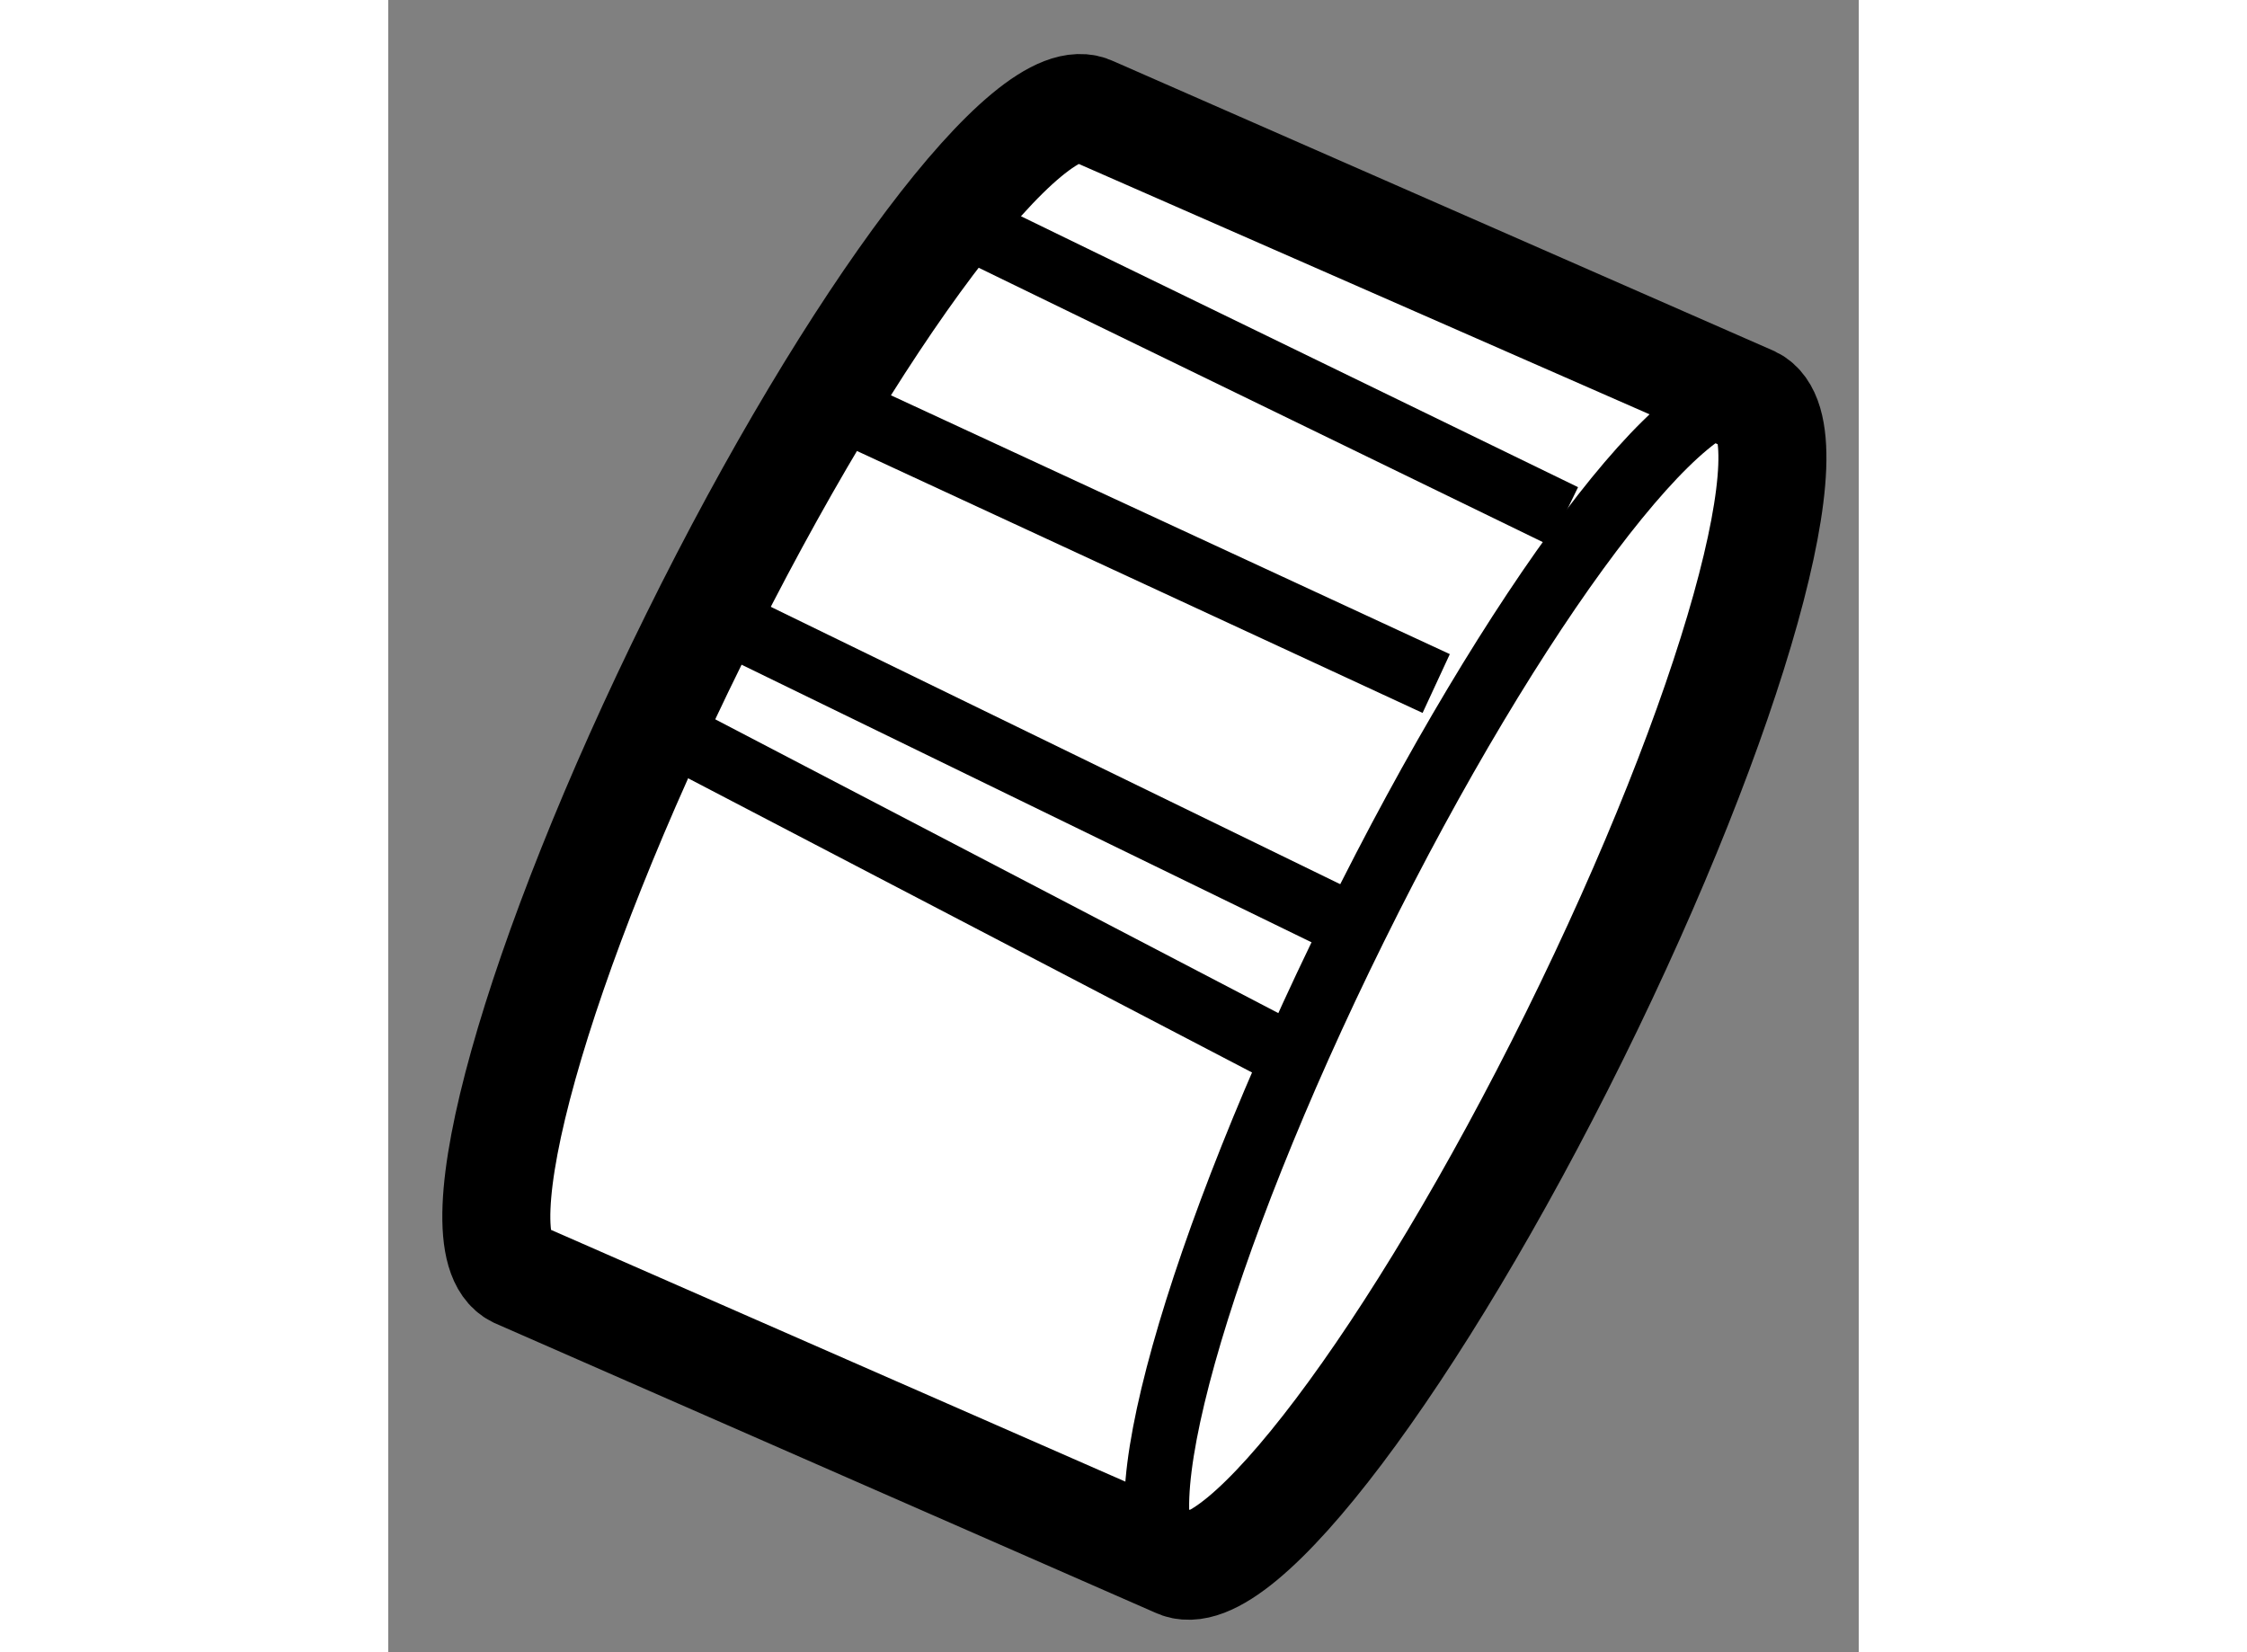 <?xml version="1.0" encoding="utf-8"?>
<!-- Generator: Adobe Illustrator 15.1.0, SVG Export Plug-In . SVG Version: 6.00 Build 0)  -->
<!DOCTYPE svg PUBLIC "-//W3C//DTD SVG 1.1//EN" "http://www.w3.org/Graphics/SVG/1.1/DTD/svg11.dtd">
<svg version="1.1" xmlns="http://www.w3.org/2000/svg" xmlns:xlink="http://www.w3.org/1999/xlink" x="0px" y="0px" width="244.8px"
	 height="180px" viewBox="80.149 106.67 6.807 7.648" enable-background="new 0 0 244.8 180" xml:space="preserve">
	
<rect x="80.149" y="106.67" width="6.807" height="7.648" fill="#808080" stroke="none"/>
	
<g><path fill="#FFFFFF" stroke="#000000" stroke-width="0.5" d="M83.405,107.182c-0.279-0.139-1.104,0.954-1.838,2.441
			c-0.735,1.486-1.104,2.805-0.824,2.943l3.057,1.34c0.281,0.139,1.105-0.953,1.84-2.44c0.735-1.487,1.103-2.806,0.822-2.943
			L83.405,107.182z"></path><path fill="none" stroke="#000000" stroke-width="0.3" d="M86.462,108.522c-0.279-0.14-1.104,0.954-1.838,2.44
			c-0.735,1.486-1.104,2.806-0.824,2.943"></path><line fill="none" stroke="#000000" stroke-width="0.3" x1="81.5" y1="110.084" x2="84.375" y2="111.584"></line><line fill="none" stroke="#000000" stroke-width="0.3" x1="81.567" y1="109.474" x2="84.624" y2="110.963"></line><line fill="none" stroke="#000000" stroke-width="0.3" x1="82.182" y1="108.529" x2="85" y2="109.834"></line><line fill="none" stroke="#000000" stroke-width="0.3" x1="82.813" y1="107.709" x2="85.591" y2="109.06"></line></g>


</svg>